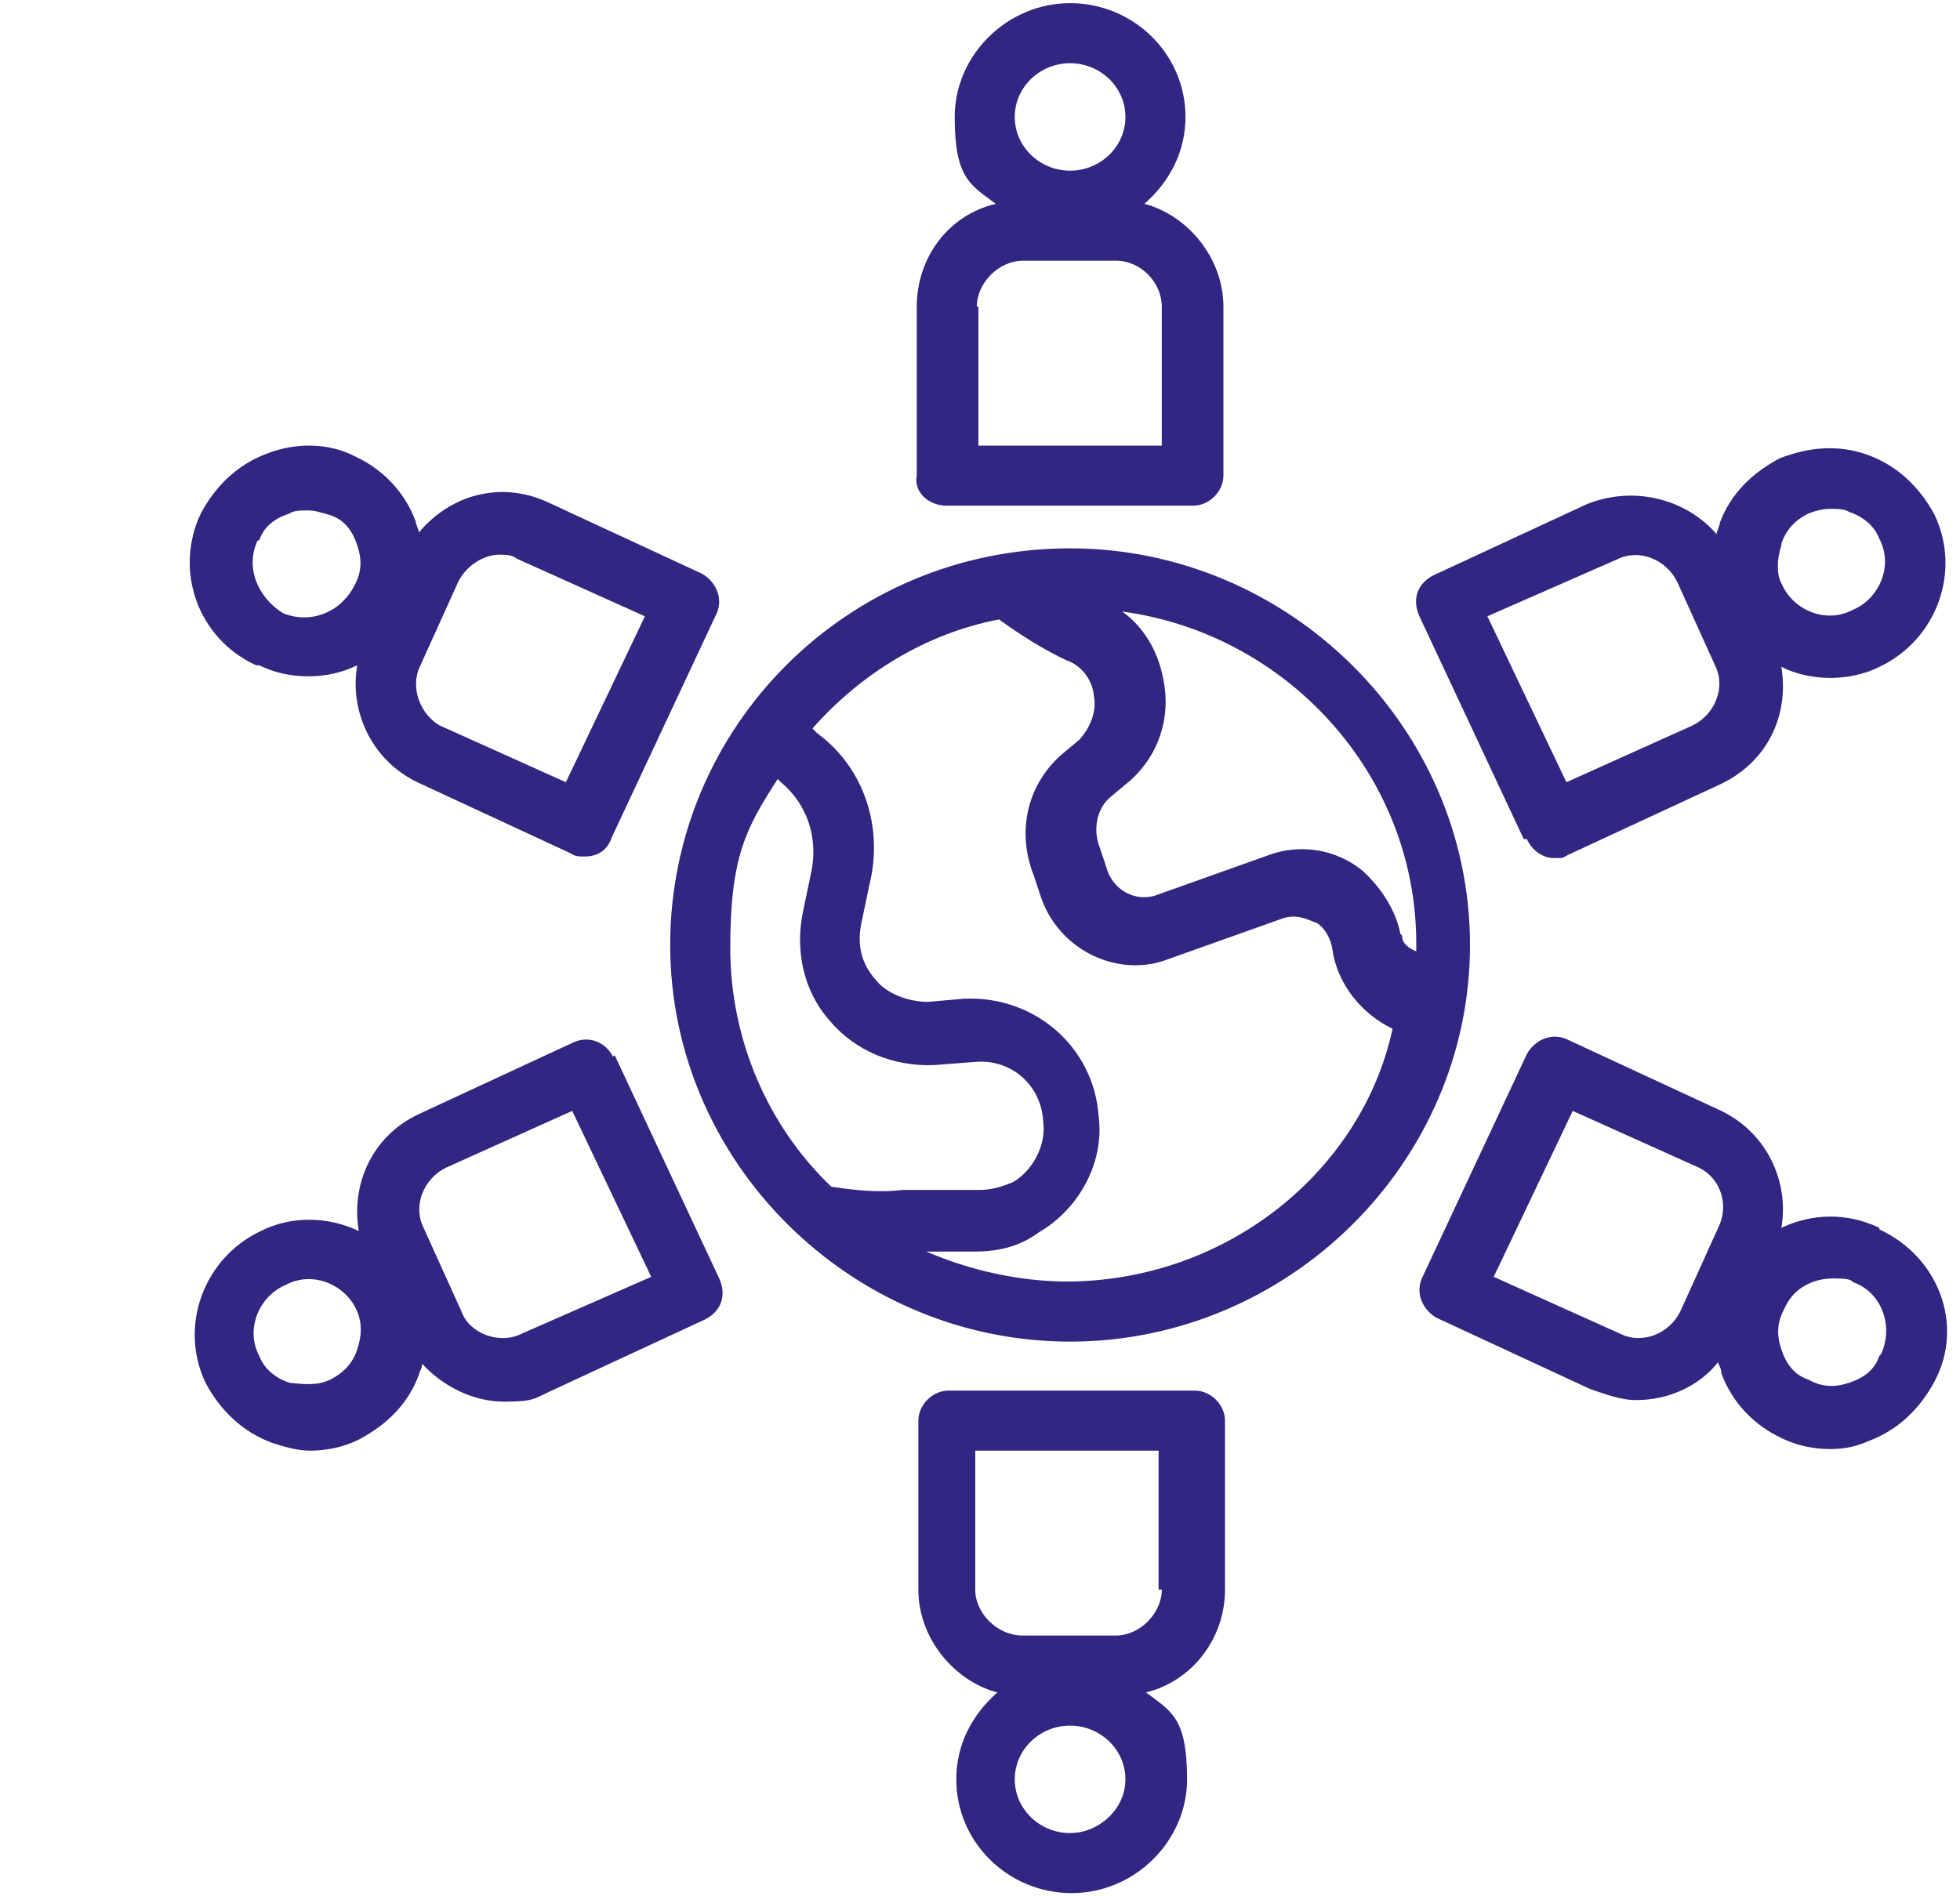 <?xml version="1.0" encoding="UTF-8"?>
<svg id="Layer_1" xmlns="http://www.w3.org/2000/svg" version="1.1" viewBox="0 0 124 120">
  <!-- Generator: Adobe Illustrator 29.6.1, SVG Export Plug-In . SVG Version: 2.1.1 Build 9)  -->
  <defs>
    <style>
      .st0 {
        fill: #312782;
      }
    </style>
  </defs>
  <path class="st0" d="M59.9,32h15.6c1,0,1.9-.9,1.9-1.9v-10.7c0-3.1-2.3-5.8-5-6.5,1.6-1.4,2.6-3.3,2.6-5.5,0-4-3.3-7.2-7.3-7.2s-7.3,3.3-7.3,7.2,1,4.3,2.6,5.5c-3,.7-5,3.4-5,6.5v10.7c-.2,1,.7,1.9,1.9,1.9ZM67.7,4c1.9,0,3.5,1.5,3.5,3.4s-1.6,3.4-3.5,3.4-3.5-1.5-3.5-3.4,1.6-3.4,3.5-3.4h0ZM61.8,19.4c0-1.5,1.4-2.9,2.9-2.9h5.9c1.6,0,2.9,1.4,2.9,2.9v8.8h-11.6v-8.8h-.2,0ZM75.6,88h-15.6c-1,0-1.9.9-1.9,1.9v10.7c0,3.1,2.3,5.8,5,6.5-1.6,1.4-2.6,3.3-2.6,5.5,0,4,3.3,7.2,7.3,7.2s7.3-3.3,7.3-7.2-1-4.3-2.6-5.5c2.9-.7,5-3.4,5-6.5v-10.7c0-1-.9-1.9-1.9-1.9ZM67.7,116c-1.9,0-3.5-1.5-3.5-3.4s1.6-3.4,3.5-3.4,3.5,1.5,3.5,3.4-1.7,3.4-3.5,3.4ZM73.5,100.6c0,1.5-1.4,2.9-2.9,2.9h-5.9c-1.6,0-3-1.4-3-2.9v-8.8h11.6v8.8h.2ZM38.8,66.9c-.5-1-1.6-1.4-2.6-.9l-9.7,4.5c-3,1.4-4.3,4.5-3.8,7.4-1.9-.9-4.2-1-6.2,0-3.6,1.7-5.2,6-3.5,9.6.9,1.7,2.3,3.1,4.2,3.8.9.3,1.7.5,2.4.5,1,0,2.1-.2,3.1-.7,1.7-.9,3.1-2.2,3.8-4.1,0-.2.2-.3.2-.7,1.4,1.5,3.3,2.4,5.2,2.4s1.9-.2,3-.7l9.7-4.5c1-.5,1.4-1.5.9-2.6l-6.6-14.1h-.1ZM22.6,85.4c-.3.9-.9,1.5-1.7,1.9s-1.7.3-2.6.2c-.9-.3-1.6-.9-1.9-1.7-.9-1.7,0-3.8,1.7-4.5,1.7-.9,3.8,0,4.5,1.7.3.7.3,1.5,0,2.4ZM33,84.4c-1.4.7-3.3,0-3.8-1.4l-2.4-5.3c-.7-1.4,0-3.1,1.4-3.8l8-3.6,5,10.5s-8.2,3.6-8.2,3.6ZM96.6,53.1c.3.7,1,1.2,1.7,1.2s.5,0,.9-.2l9.7-4.5c2.9-1.4,4.3-4.3,3.8-7.4,1,.5,2.1.7,3.1.7s2.1-.2,3.1-.7c3.6-1.7,5.2-6,3.5-9.6-.9-1.7-2.3-3.1-4.2-3.8-1.9-.7-3.8-.5-5.6.2-1.7.9-3.1,2.2-3.8,4.1,0,.2-.2.5-.2.7-1.9-2.2-5.2-3.1-8.2-1.9l-9.7,4.5c-1,.5-1.4,1.5-.9,2.6l6.6,14.1h.2ZM112.7,34.4c.3-.9.9-1.5,1.7-1.9.5-.2,1-.3,1.4-.3s.9,0,1.2.2c.9.3,1.6.9,1.9,1.7.9,1.7,0,3.8-1.7,4.5-1.7.9-3.8,0-4.5-1.7-.3-.5-.3-1.5,0-2.4h0ZM102.3,35.4c1.4-.7,3.1,0,3.8,1.4l2.4,5.3c.7,1.4,0,3.1-1.4,3.8l-8,3.6-5-10.5,8.2-3.6h0ZM16.4,42.1c1,.5,2.1.7,3.1.7s2.1-.2,3.1-.7c-.5,2.9.9,6,3.8,7.4l9.7,4.5c.3.2.5.2.9.2.7,0,1.4-.3,1.7-1.2l6.6-14.1c.5-1,0-2.1-.9-2.6l-9.7-4.5c-3-1.4-6.2-.5-8.2,1.9,0-.2-.2-.5-.2-.7-.7-1.9-2.1-3.3-3.8-4.1-1.7-.9-3.8-.9-5.6-.2-1.9.7-3.3,2.1-4.2,3.8-1.7,3.6-.2,7.9,3.5,9.6h.2ZM26.6,42.1l2.4-5.3c.5-1,1.6-1.7,2.6-1.7s.9.2,1.2.3l8,3.6-5,10.5-8-3.6c-1.2-.7-1.9-2.4-1.2-3.8ZM16.4,34.2c.3-.9,1-1.4,1.9-1.7.3-.2.7-.2,1.2-.2s1,.2,1.4.3c.9.3,1.4,1,1.7,1.9.3.9.3,1.7-.2,2.6-.9,1.7-2.8,2.4-4.5,1.7-1.6-1-2.4-2.9-1.6-4.6h.1ZM118.9,77.7c-2.1-1-4.3-.9-6.2,0,.5-2.9-.9-6-3.8-7.4l-9.7-4.5c-1-.5-2.1,0-2.6.9l-6.6,14.1c-.5,1,0,2.1.9,2.6l9.7,4.5c.9.3,1.9.7,2.9.7,2.1,0,4-.9,5.2-2.4,0,.2.2.3.2.7.7,1.9,2.1,3.3,3.8,4.1,1,.5,2.1.7,3.1.7s1.7-.2,2.4-.5c1.9-.7,3.3-2.1,4.2-3.8,1.9-3.6.2-7.9-3.5-9.6h0ZM108.7,77.7l-2.4,5.3c-.7,1.4-2.4,2.1-3.8,1.4l-8-3.6,5-10.5,8,3.6c1.4.7,1.9,2.4,1.2,3.8ZM118.9,85.8c-.3.9-1,1.4-1.9,1.7-.9.3-1.7.3-2.6-.2-.9-.3-1.4-1-1.7-1.9-.3-.9-.3-1.7.2-2.6.5-1.2,1.7-1.9,3.1-1.9s1,.2,1.4.3c1.7.7,2.4,2.8,1.6,4.5h0ZM67.7,34.7c-14.1,0-25.3,11.3-25.3,25.1s11.5,25.1,25.3,25.1,25.3-11.3,25.3-25.1-11.5-25.1-25.3-25.1ZM52.6,75.1c-4-3.8-6.4-9.3-6.4-15.1s1-7.6,3-10.7l.2.2c1.7,1.4,2.4,3.6,1.9,5.8l-.5,2.4c-.5,2.4,0,5,1.7,6.9,1.6,1.9,4,2.9,6.6,2.8l2.6-.2c2.3-.2,4.2,1.5,4.3,3.8.2,1.5-.7,3.1-1.9,3.8-.7.3-1.4.5-2.1.5h-4.9c-1.6.2-3.1,0-4.5-.2h0ZM67.6,81.1c-3.1,0-6.2-.7-9-1.9h3.1c1.4,0,2.8-.3,4-1.2,2.6-1.5,4.2-4.5,3.8-7.4-.3-4.3-4-7.6-8.5-7.4l-2.3.2c-1.2,0-2.6-.5-3.3-1.4-.9-1-1.2-2.2-.9-3.6l.5-2.4c.9-3.6-.3-7.4-3.3-9.6l-.3-.3c3-3.4,7.1-6,11.8-6.9,1.4,1,2.8,1.9,4.3,2.6.9.3,1.6,1.2,1.7,2.2.2,1-.2,2-.9,2.8l-1.2,1c-2.1,1.9-2.8,4.8-1.7,7.6l.5,1.5c1.2,3.3,4.9,5,8,3.8l7.3-2.6c1-.3,1.7.2,2.1.3.5.3.9,1,1,1.7.3,2.2,1.9,4.1,3.8,5-1.9,8.9-10.4,16-20.7,16h.2ZM88.6,59.1c-.3-1.5-1.2-2.9-2.4-4-1.7-1.4-4-1.7-5.9-1l-7.3,2.6c-1.2.3-2.4-.3-2.9-1.5l-.5-1.5c-.5-1.2-.2-2.6.7-3.3l1.2-1c1.8-1.6,2.6-4,2.1-6.4-.3-1.7-1.2-3.3-2.6-4.3,10.4,1.4,18.6,10.3,18.6,21v.5c-.5-.2-.9-.5-.9-1h0Z"/>
</svg>